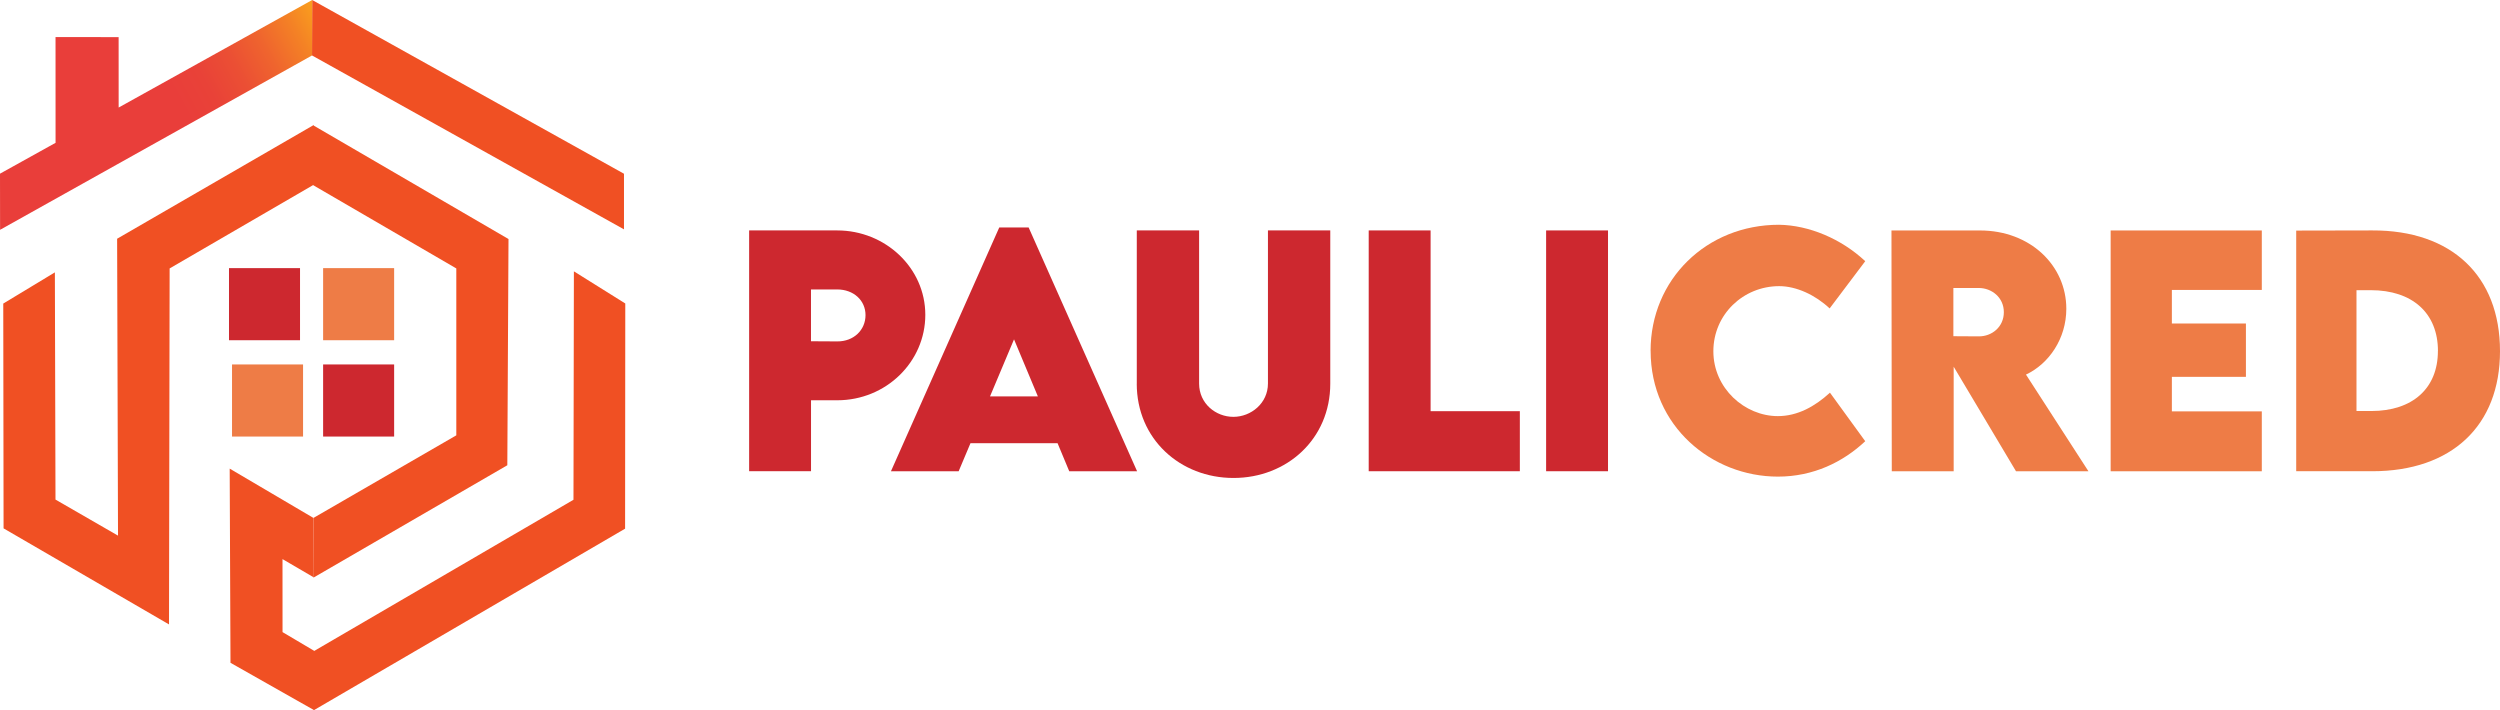 <svg width="264" height="75" viewBox="0 0 264 75" fill="none" xmlns="http://www.w3.org/2000/svg">
<g clip-path="url(#clip0_18_2)">
<path d="M31.683 28.314H24.182V35.928H31.683V28.314Z" fill="#CD282F"/>
<path d="M41.621 28.314H34.121V35.928H41.621V28.314Z" fill="#EE7C46"/>
<path d="M41.621 38.486H34.121V46.1H41.621V38.486Z" fill="#CD282F"/>
<path d="M32.003 38.486H24.502V46.1H32.003V38.486Z" fill="#EE7C46"/>
<path d="M60.603 28.653L66.03 32.048L66.01 55.828L33.137 75L33.157 68.752L60.559 52.776L60.603 28.653Z" fill="#F05023"/>
<path d="M33.116 60.989L33.096 54.696L48.186 45.971V28.346L33.039 19.536L33.052 13.219L53.698 25.242L53.573 49.131L33.116 60.989Z" fill="#F05023"/>
<path d="M33.096 54.692L33.137 60.972L29.832 59.041L29.836 66.751L33.189 68.736L33.169 74.992L24.34 69.993L24.255 49.487L33.096 54.692Z" fill="#F05023"/>
<path d="M33.072 19.54L33.096 13.219L12.368 25.21L12.462 56.563L5.86 52.756L5.795 28.762L0.344 32.056L0.377 55.795L17.848 65.939L17.913 28.346L33.072 19.54Z" fill="#F05023"/>
<path d="M32.95 5.856L32.967 0L65.893 18.348V24.22L32.95 5.856Z" fill="#F05023"/>
<path d="M0.008 24.268L32.95 5.856L32.967 0L12.53 11.356L12.527 3.92L5.864 3.912L5.868 15.082L0 18.34L0.008 24.268Z" fill="url(#paint0_linear_18_2)"/>
<path d="M79.108 24.333H88.41C93.481 24.333 97.713 28.278 97.713 33.244C97.713 38.211 93.574 42.269 88.41 42.269H85.644V49.762H79.108V24.333ZM91.399 33.277C91.399 31.729 90.148 30.565 88.406 30.565H85.64V36.037L88.406 36.053C90.164 36.069 91.399 34.837 91.399 33.277Z" fill="#CD282F"/>
<path d="M111.677 46.799H102.484L101.233 49.766H94.084L105.521 24.022H108.624L120.077 49.766H112.913L111.677 46.799ZM109.6 41.861L107.081 35.835L104.545 41.861H109.6Z" fill="#CD282F"/>
<path d="M120.045 40.519V24.333H126.626V40.503C126.626 42.616 128.383 44.019 130.246 44.019C132.109 44.019 133.895 42.584 133.895 40.503V24.333H140.477V40.519C140.477 46.355 135.896 50.473 130.259 50.473C124.621 50.473 120.041 46.355 120.041 40.519H120.045Z" fill="#CD282F"/>
<path d="M160.495 43.421V49.762H144.535V24.333H151.071V43.421H160.495Z" fill="#CD282F"/>
<path d="M163.27 24.333H169.806V49.762H163.27V24.333Z" fill="#CD282F"/>
<path d="M174.302 37.047C174.302 29.522 180.198 23.735 187.865 23.735C191.04 23.784 194.446 25.218 196.969 27.582L193.211 32.569C191.7 31.151 189.7 30.217 187.881 30.217C184.095 30.217 180.931 33.2 180.931 37.096C180.931 40.992 184.228 43.942 187.744 43.942C189.805 43.942 191.652 42.932 193.243 41.465L196.969 46.593C194.616 48.8 191.486 50.331 187.744 50.331C180.794 50.331 174.306 45.033 174.306 37.047H174.302Z" fill="#EE7C46"/>
<path d="M212.89 49.766L206.308 38.724V49.766H199.772L199.739 24.337H209.087C214.4 24.337 218.203 28.043 218.203 32.602C218.203 35.774 216.356 38.421 213.943 39.557L220.54 49.766H212.89ZM206.276 35.504L208.949 35.52C210.338 35.536 211.606 34.526 211.606 32.966C211.606 31.406 210.322 30.411 208.949 30.411H206.276V35.508V35.504Z" fill="#EE7C46"/>
<path d="M229.349 30.613V34.162H237.169V39.795H229.349V43.441H238.846V49.766H222.885V24.337H238.846V30.617H229.349V30.613Z" fill="#EE7C46"/>
<path d="M264 37.08C264 44.968 258.885 49.762 250.514 49.762H242.479V24.349L250.514 24.333C258.881 24.301 264 29.13 264 37.08ZM257.447 37.063C257.447 33.071 254.758 30.642 250.344 30.642H248.845V43.404H250.404C254.77 43.404 257.443 41.008 257.443 37.063H257.447Z" fill="#EE7C46"/>
</g>
<defs>
<linearGradient id="paint0_linear_18_2" x1="31.687" y1="-1.758" x2="16.583" y2="6.602" gradientUnits="userSpaceOnUse">
<stop stop-color="#F99D1E"/>
<stop offset="0.16" stop-color="#F48225"/>
<stop offset="0.38" stop-color="#EF642E"/>
<stop offset="0.59" stop-color="#EB4F34"/>
<stop offset="0.8" stop-color="#E94238"/>
<stop offset="1" stop-color="#E93E3A"/>
</linearGradient>
<clipPath id="clip0_18_2">
<rect width="264" height="75" fill="white"/>
</clipPath>
</defs>
</svg>
